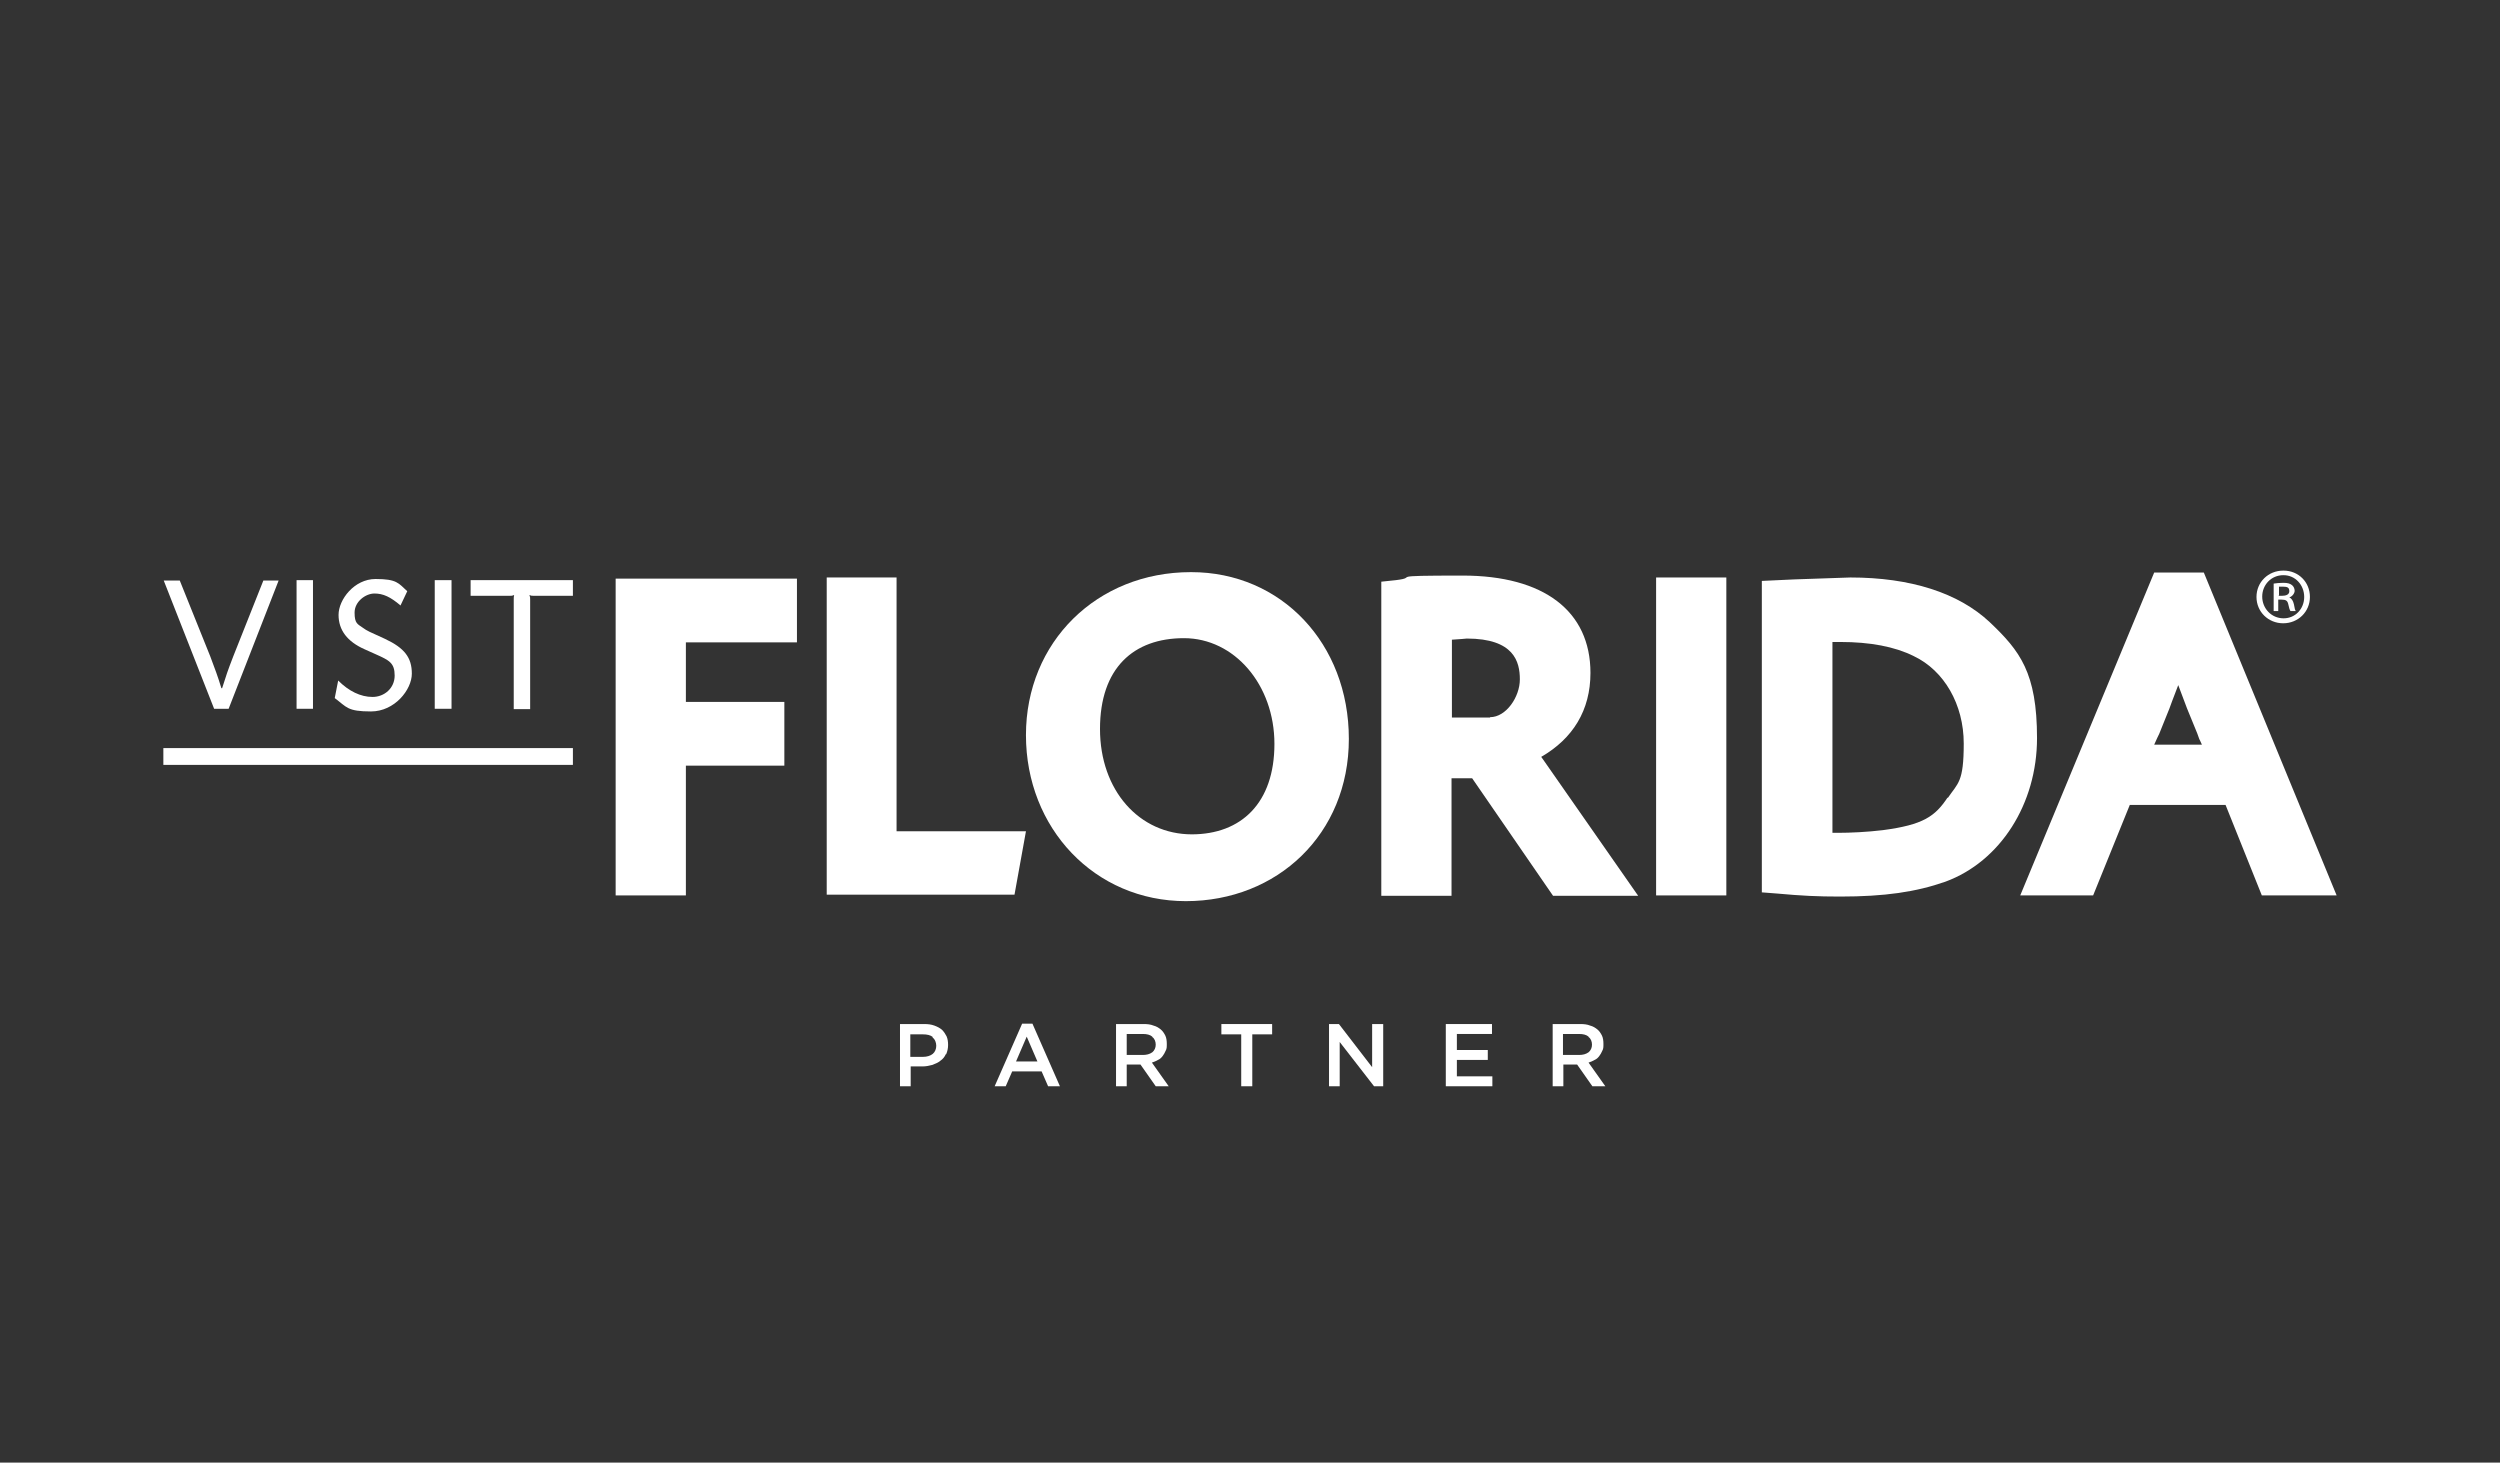 <?xml version="1.0" encoding="UTF-8"?>
<svg id="layer" xmlns="http://www.w3.org/2000/svg" version="1.1" viewBox="0 0 655 383.2">
  <rect x="0" y="0" width="655" height="383.2" fill="#333333" stroke="none"/>
  <!-- Generator: Adobe Illustrator 29.1.0, SVG Export Plug-In . SVG Version: 2.1.0 Build 142)  -->
  <defs>
    <style>
      .st0 {
        fill: #fff;
      }
    </style>
  </defs>
  <polygon class="st0" points="204.6 151.6 161.3 151.6 161.3 234.6 179.7 234.6 179.7 200.6 205.5 200.6 205.5 183.9 179.7 183.9 179.7 168.3 208.8 168.3 208.8 151.6 204.6 151.6 204.6 151.6"/>
  <polygon class="st0" points="216.6 151.3 216.6 234.4 265.8 234.4 268.8 217.8 234.9 217.8 234.9 151.3 216.6 151.3 216.6 151.3"/>
  <path class="st0" d="M312.3,218.6c-13.9,0-24.1-11.6-24.1-27.6s8.8-23.8,22-23.8,23.7,12.2,23.7,27.7-8.7,23.7-21.7,23.7M312,149.9c-24.6,0-43.2,18.3-43.2,42.7s18,43.5,41.9,43.5,42.7-17.5,42.7-42.5-17.7-43.7-41.3-43.7"/>
  <path class="st0" d="M390.4,188h-10v-20.4c1.9-.1,3.9-.3,3.9-.3,12.4,0,13.9,6.1,13.9,10.7s-3.6,9.9-7.8,9.9M404.3,199s-.2-.3-.5-.7c8.3-4.8,12.9-12.2,12.9-22,0-16.2-12.2-25.5-33.5-25.5s-10.9.4-17.5,1.2l-3.8.4v82.3h18.4v-30.8h5.4c2.2,3.2,21.2,30.8,21.2,30.8h22.3l-24.9-35.7h0Z"/>
  <polygon class="st0" points="433.9 151.3 433.9 234.6 452.3 234.6 452.3 151.3 433.9 151.3 433.9 151.3"/>
  <path class="st0" d="M510.3,208.9c-3.3,5-6.4,7.2-17,8.6-4.1.5-8.6.7-11.7.7,0,0-.9,0-1.5,0v-50c1,0,2.1,0,2.1,0,7.7,0,14.2,1.2,19.2,3.7,8,3.8,13.1,12.7,13.1,22.9s-1.5,10.3-4.2,14.3M521.3,163c-8.2-7.7-20.8-11.7-36.5-11.7l-14.6.5c0,0-2.2.1-2.2.1h0l-6.4.3v81.6l3.9.3c6.6.6,10.7.8,16.6.8,11.7,0,19.9-1.2,27.6-3.9,14.4-5.3,24-20.4,24-37.6s-4.5-22.9-12.4-30.4"/>
  <path class="st0" d="M573.7,195.1h-6.2s-1.8,0-3.1,0c.5-1.2,1.3-2.8,1.3-2.8,0,0,2.7-6.7,2.7-6.7,0,0,1-2.8,2.3-6.1,1.1,2.9,2.3,6.1,2.3,6.1l2.7,6.6.5,1.4s.5,1,.7,1.5c-1.4,0-3.2,0-3.2,0M564.4,150l-35.1,84.6h19.1s7.9-19.5,9.6-23.7h25.1c1.7,4.2,9.5,23.7,9.5,23.7h19.6l-34.8-84.6h-13Z"/>
  <path class="st0" d="M597,156.1h.9c1,0,1.9-.3,1.9-1.2s-.4-1.2-1.7-1.2c-.5,0-.8,0-1,0v2.2h0ZM597,160.1h-1.3v-7.2c.7-.1,1.5-.2,2.5-.2,1.2,0,1.8.2,2.3.6.4.3.7.9.7,1.5s-.6,1.5-1.4,1.7h0c.6.3,1,.9,1.2,1.8.2,1.1.3,1.6.5,1.8h-1.4c-.2-.3-.4-.9-.6-1.9-.2-.8-.6-1.1-1.7-1.1h-.9s0,3,0,3h0ZM598.2,150.7c-3.1,0-5.5,2.5-5.5,5.6s2.4,5.7,5.6,5.7c3.1,0,5.4-2.5,5.4-5.6s-2.3-5.7-5.4-5.7h0ZM598.3,149.5c3.9,0,6.9,3,6.9,6.9s-3.1,6.9-7,6.9c-3.9,0-7-3-7-6.9s3.1-6.9,7-6.9h0Z"/>
  <path class="st0" d="M73,152.1l-13.1,33.6h-3.8l-13.2-33.6h4.2s8,19.9,8,19.9c1.4,3.8,1.8,4.7,2.9,8.3h.2c1.1-3.5,1.4-4.4,2.9-8.3l7.9-19.9h4Z"/>
  <polygon class="st0" points="82 185.7 77.7 185.7 77.7 152 82 152 82 185.7 82 185.7"/>
  <path class="st0" d="M104.9,158.6c-2.6-2.2-4.5-3.1-6.8-3.1s-5.2,2.1-5.2,5,.8,3,2.2,4c1.1.8,1.6,1,5.8,2.9,5.1,2.4,7,4.9,7,9.1s-4.5,9.9-10.7,9.9-6.3-1.1-9.5-3.5l.9-4.6c2.8,2.8,5.9,4.3,9,4.3s5.8-2.3,5.8-5.6-1.4-4-5-5.6l-2.9-1.3c-4.5-2-6.8-5-6.8-9s4.1-9.4,9.7-9.4,6,1.1,8.3,3.2l-1.8,3.8h0Z"/>
  <polygon class="st0" points="118.3 185.7 113.9 185.7 113.9 152 118.3 152 118.3 185.7 118.3 185.7"/>
  <path class="st0" d="M150.1,152v4.1h-10.3c-.5,0-.6,0-1.1-.2.2.5.2.6.2,1.2v28.7h-4.3v-28.7c0-.6,0-.7.1-1.2-.5.2-.6.2-1.1.2h-10.3v-4.1h26.9Z"/>
  <polygon class="st0" points="42.8 200.4 42.8 196 150.1 196 150.1 200.4 42.8 200.4 42.8 200.4"/>
  <path class="st0" d="M244.4,271.7c-.6-.5-1.5-.7-2.6-.7h-3.3v5.9h3.3c1.1,0,2-.3,2.6-.8.6-.5.9-1.3.9-2.1s-.3-1.7-1-2.2h0ZM247.8,276.2c-.3.7-.8,1.3-1.4,1.7-.6.5-1.3.8-2.1,1.1-.8.2-1.6.4-2.5.4h-3.2v5.2h-2.8v-16.3h6.4c.9,0,1.8.1,2.6.4.8.3,1.4.6,2,1.1.5.5.9,1.1,1.2,1.7.3.7.4,1.4.4,2.3s-.2,1.7-.5,2.4h0Z"/>
  <path class="st0" d="M269,271.6l-2.8,6.5h5.6l-2.8-6.5h0ZM277.6,284.6h-3l-1.7-3.9h-7.7l-1.7,3.9h-2.9l7.2-16.4h2.7l7.2,16.4h0Z"/>
  <path class="st0" d="M301.9,271.6c-.6-.5-1.4-.7-2.5-.7h-4.2v5.5h4.2c1,0,1.8-.2,2.5-.7.6-.5.9-1.2.9-2s-.3-1.6-.9-2h0ZM302.8,284.6l-4-5.7h-3.6v5.7h-2.8v-16.3h7.3c.9,0,1.8.1,2.5.4.8.2,1.4.6,1.9,1,.5.4.9,1,1.2,1.6.3.6.4,1.4.4,2.2s0,1.3-.3,1.8c-.2.5-.5,1-.8,1.4-.3.4-.7.8-1.2,1-.5.3-1,.5-1.6.7l4.4,6.2h-3.4Z"/>
  <polygon class="st0" points="328.1 284.6 325.2 284.6 325.2 271 320 271 320 268.3 333.3 268.3 333.3 271 328.1 271 328.1 284.6 328.1 284.6"/>
  <polygon class="st0" points="359.5 268.3 362.4 268.3 362.4 284.6 360 284.6 351 273 351 284.6 348.2 284.6 348.2 268.3 350.8 268.3 359.5 279.6 359.5 268.3 359.5 268.3"/>
  <polygon class="st0" points="390.9 270.9 381.7 270.9 381.7 275.1 389.8 275.1 389.8 277.7 381.7 277.7 381.7 282 391 282 391 284.6 378.8 284.6 378.8 268.3 390.9 268.3 390.9 270.9 390.9 270.9"/>
  <path class="st0" d="M416.2,271.6c-.6-.5-1.4-.7-2.5-.7h-4.2v5.5h4.2c1,0,1.8-.2,2.5-.7.6-.5.9-1.2.9-2s-.3-1.6-.9-2h0ZM417.2,284.6l-4-5.7h-3.6v5.7h-2.8v-16.3h7.3c.9,0,1.8.1,2.5.4.8.2,1.4.6,1.9,1,.5.4.9,1,1.2,1.6.3.6.4,1.4.4,2.2s0,1.3-.3,1.8c-.2.5-.5,1-.8,1.4-.3.4-.7.8-1.2,1-.5.3-1,.5-1.6.7l4.4,6.2h-3.4Z"/>
</svg>
